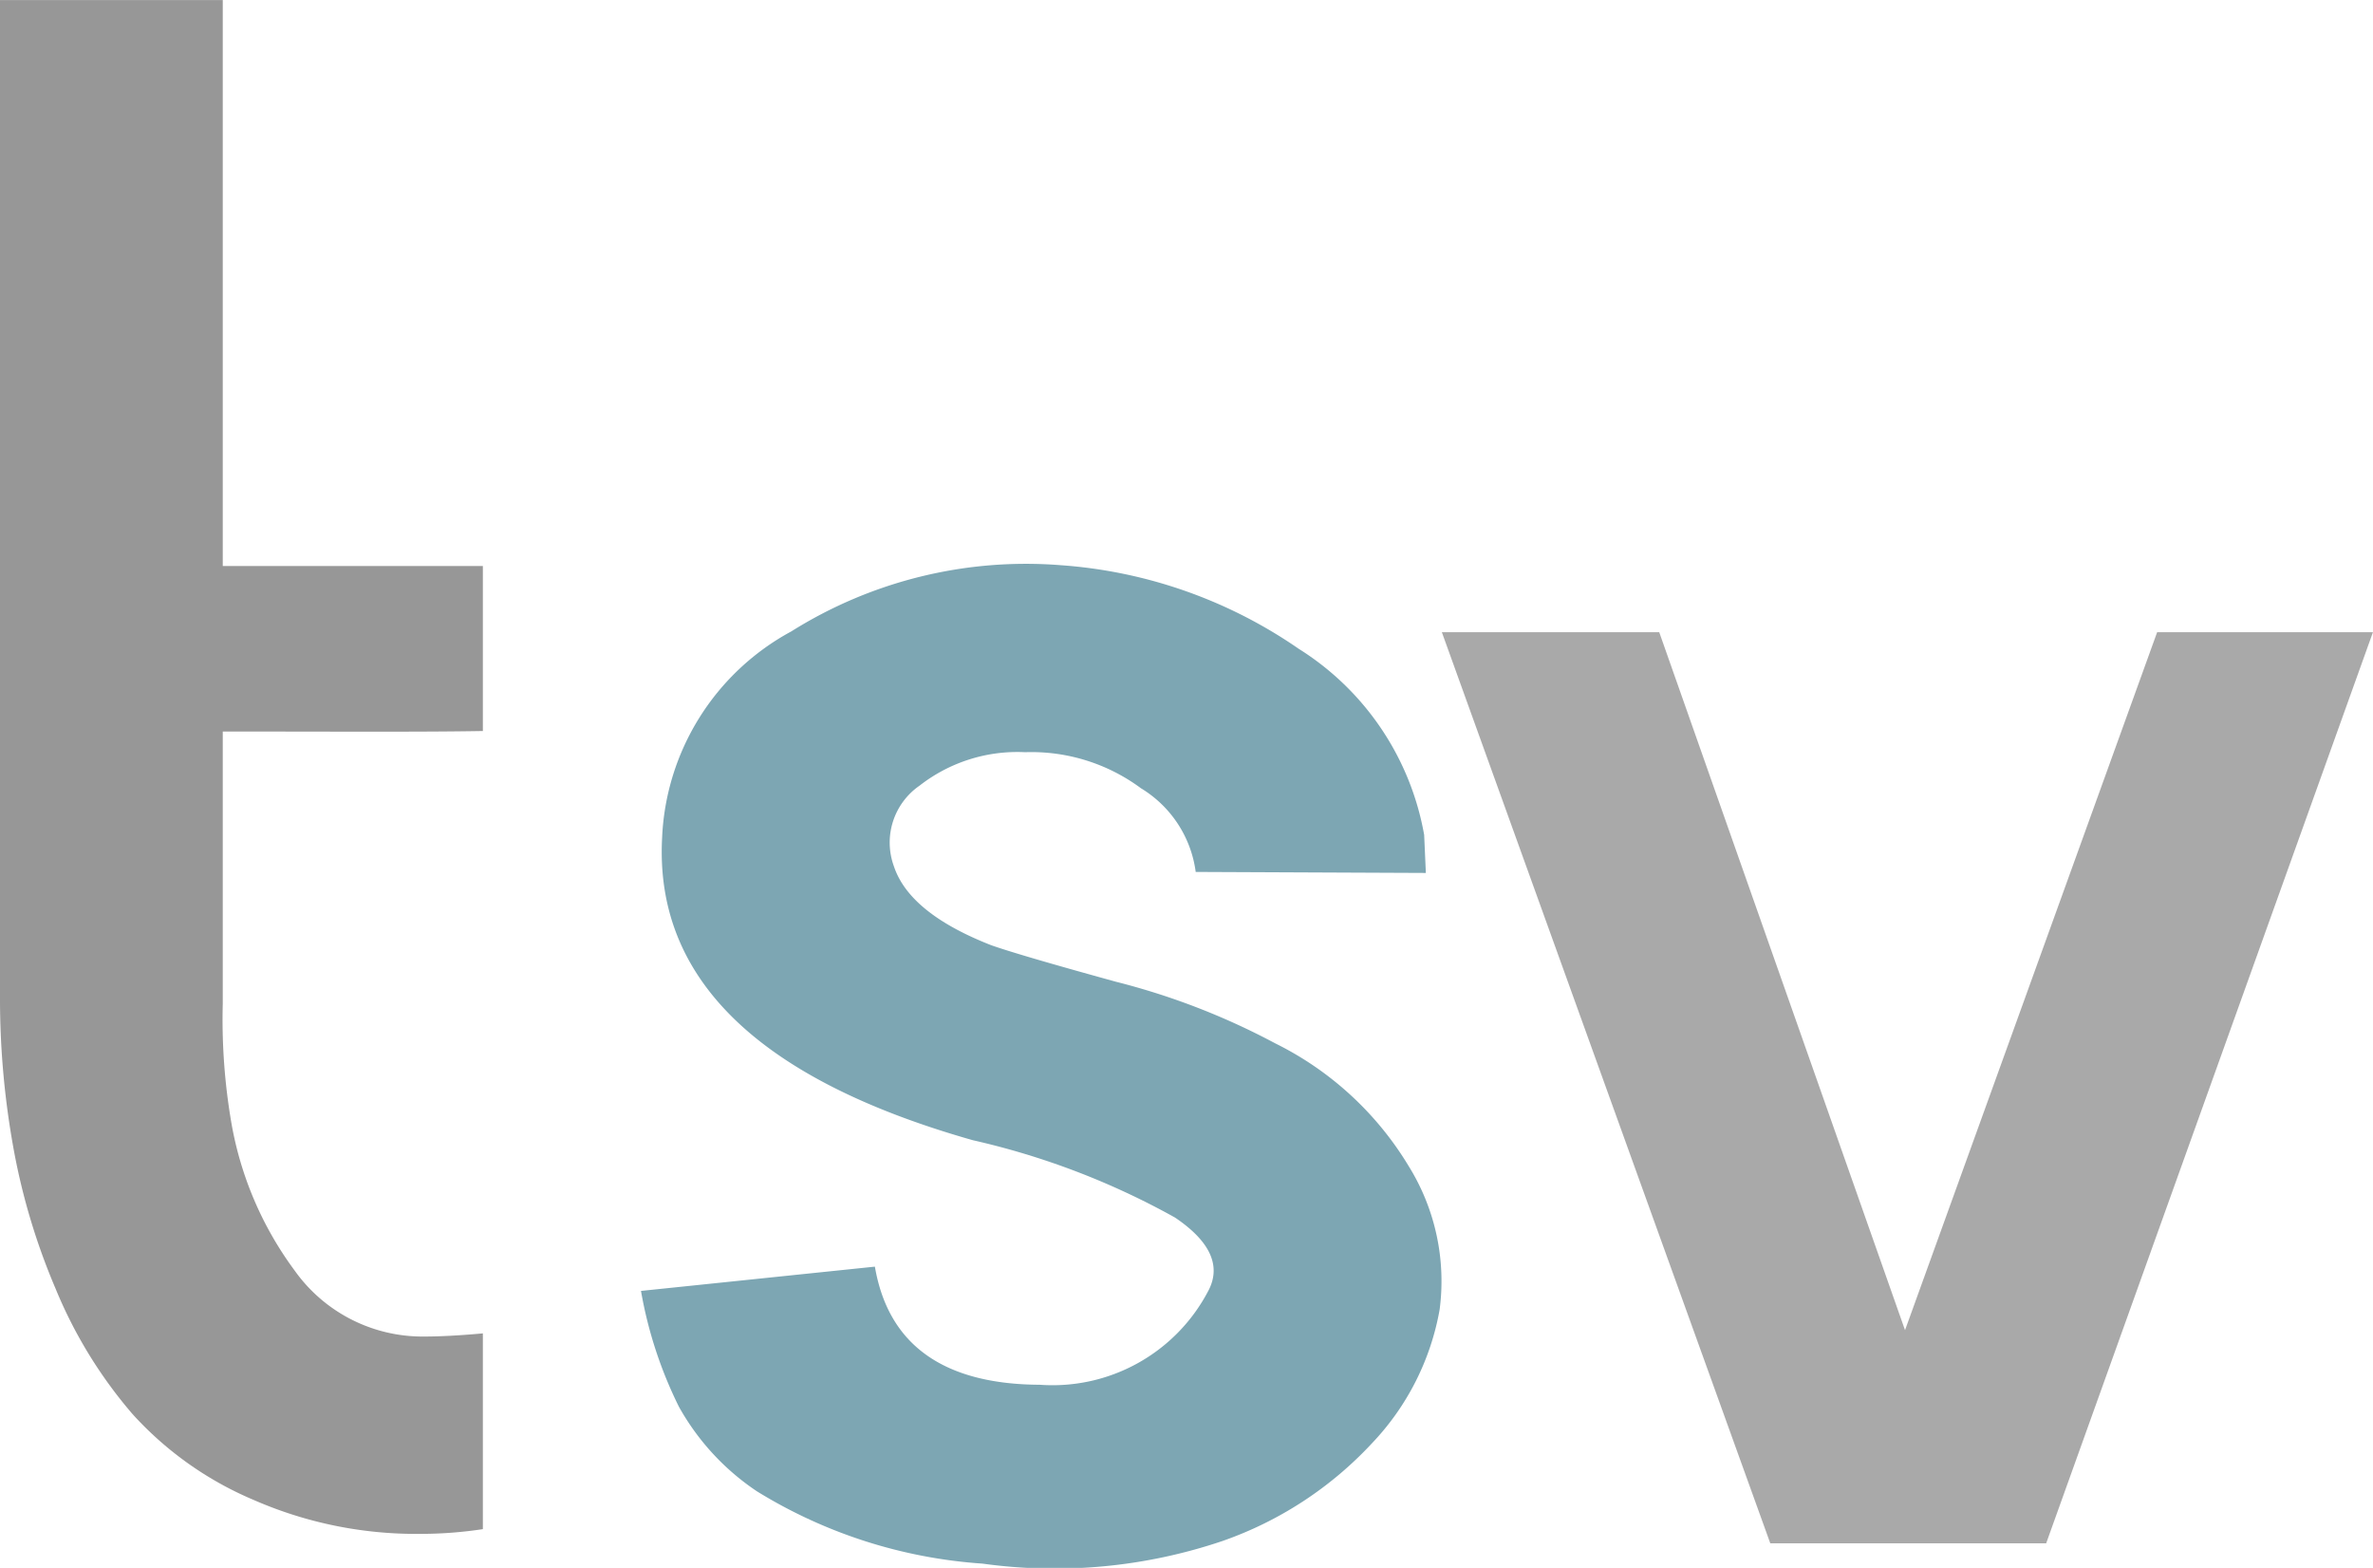 <svg id="Grupo_185" data-name="Grupo 185" xmlns="http://www.w3.org/2000/svg" width="70.114" height="46.328" viewBox="0 0 70.114 46.328">
  <path id="Trazado_7749" data-name="Trazado 7749" d="M48.955,2514.308c-1.862.033-4.428.015-7.685.015v8.036a17.994,17.994,0,0,0,.255,3.531,10.282,10.282,0,0,0,1.868,4.359,4.635,4.635,0,0,0,3.815,1.951c.5,0,1.082-.033,1.747-.093v5.784a12.235,12.235,0,0,1-1.846.14,11.968,11.968,0,0,1-4.936-1.007,10.156,10.156,0,0,1-3.567-2.53,13.571,13.571,0,0,1-2.272-3.7,19.365,19.365,0,0,1-1.267-4.264,24.819,24.819,0,0,1-.379-4.4v-29.421H41.27v16.723h7.685Z" transform="translate(-34.688 -2492.708)" fill="#979797"/>
  <path id="Trazado_7750" data-name="Trazado 7750" d="M65.412,2533.625a5.191,5.191,0,0,0,4.959-2.741c.417-.747.094-1.485-.966-2.2a22.442,22.442,0,0,0-5.969-2.284q-9.516-2.7-9.185-8.935a7.286,7.286,0,0,1,3.817-6.1,13.037,13.037,0,0,1,7.967-1.956,14.1,14.1,0,0,1,7.023,2.468,8.169,8.169,0,0,1,3.709,5.5l.05,1.125-6.8-.03A3.412,3.412,0,0,0,68.4,2516a5.434,5.434,0,0,0-3.421-1.066,4.694,4.694,0,0,0-3.122.989,2.043,2.043,0,0,0-.757,2.383c.306.922,1.261,1.7,2.874,2.331q.823.291,3.68,1.078a20.793,20.793,0,0,1,4.711,1.821,9.541,9.541,0,0,1,3.945,3.629,6.445,6.445,0,0,1,.914,4.239,7.664,7.664,0,0,1-2,3.951,10.957,10.957,0,0,1-4.414,2.886,15.487,15.487,0,0,1-7.091.669,14.568,14.568,0,0,1-6.664-2.135,7.248,7.248,0,0,1-2.307-2.5,12.515,12.515,0,0,1-1.121-3.423l6.911-.717C60.933,2532.446,62.564,2533.612,65.412,2533.625Z" transform="translate(-34.688 -2492.708)" fill="#7da6b3"/>
  <path id="Trazado_7751" data-name="Trazado 7751" d="M77.29,2511.389h6.423l7.262,20.623,7.449-20.623H104.8l-9.655,26.921H86.994Z" transform="translate(-34.688 -2492.708)" fill="#a9a9a9"/>
</svg>
